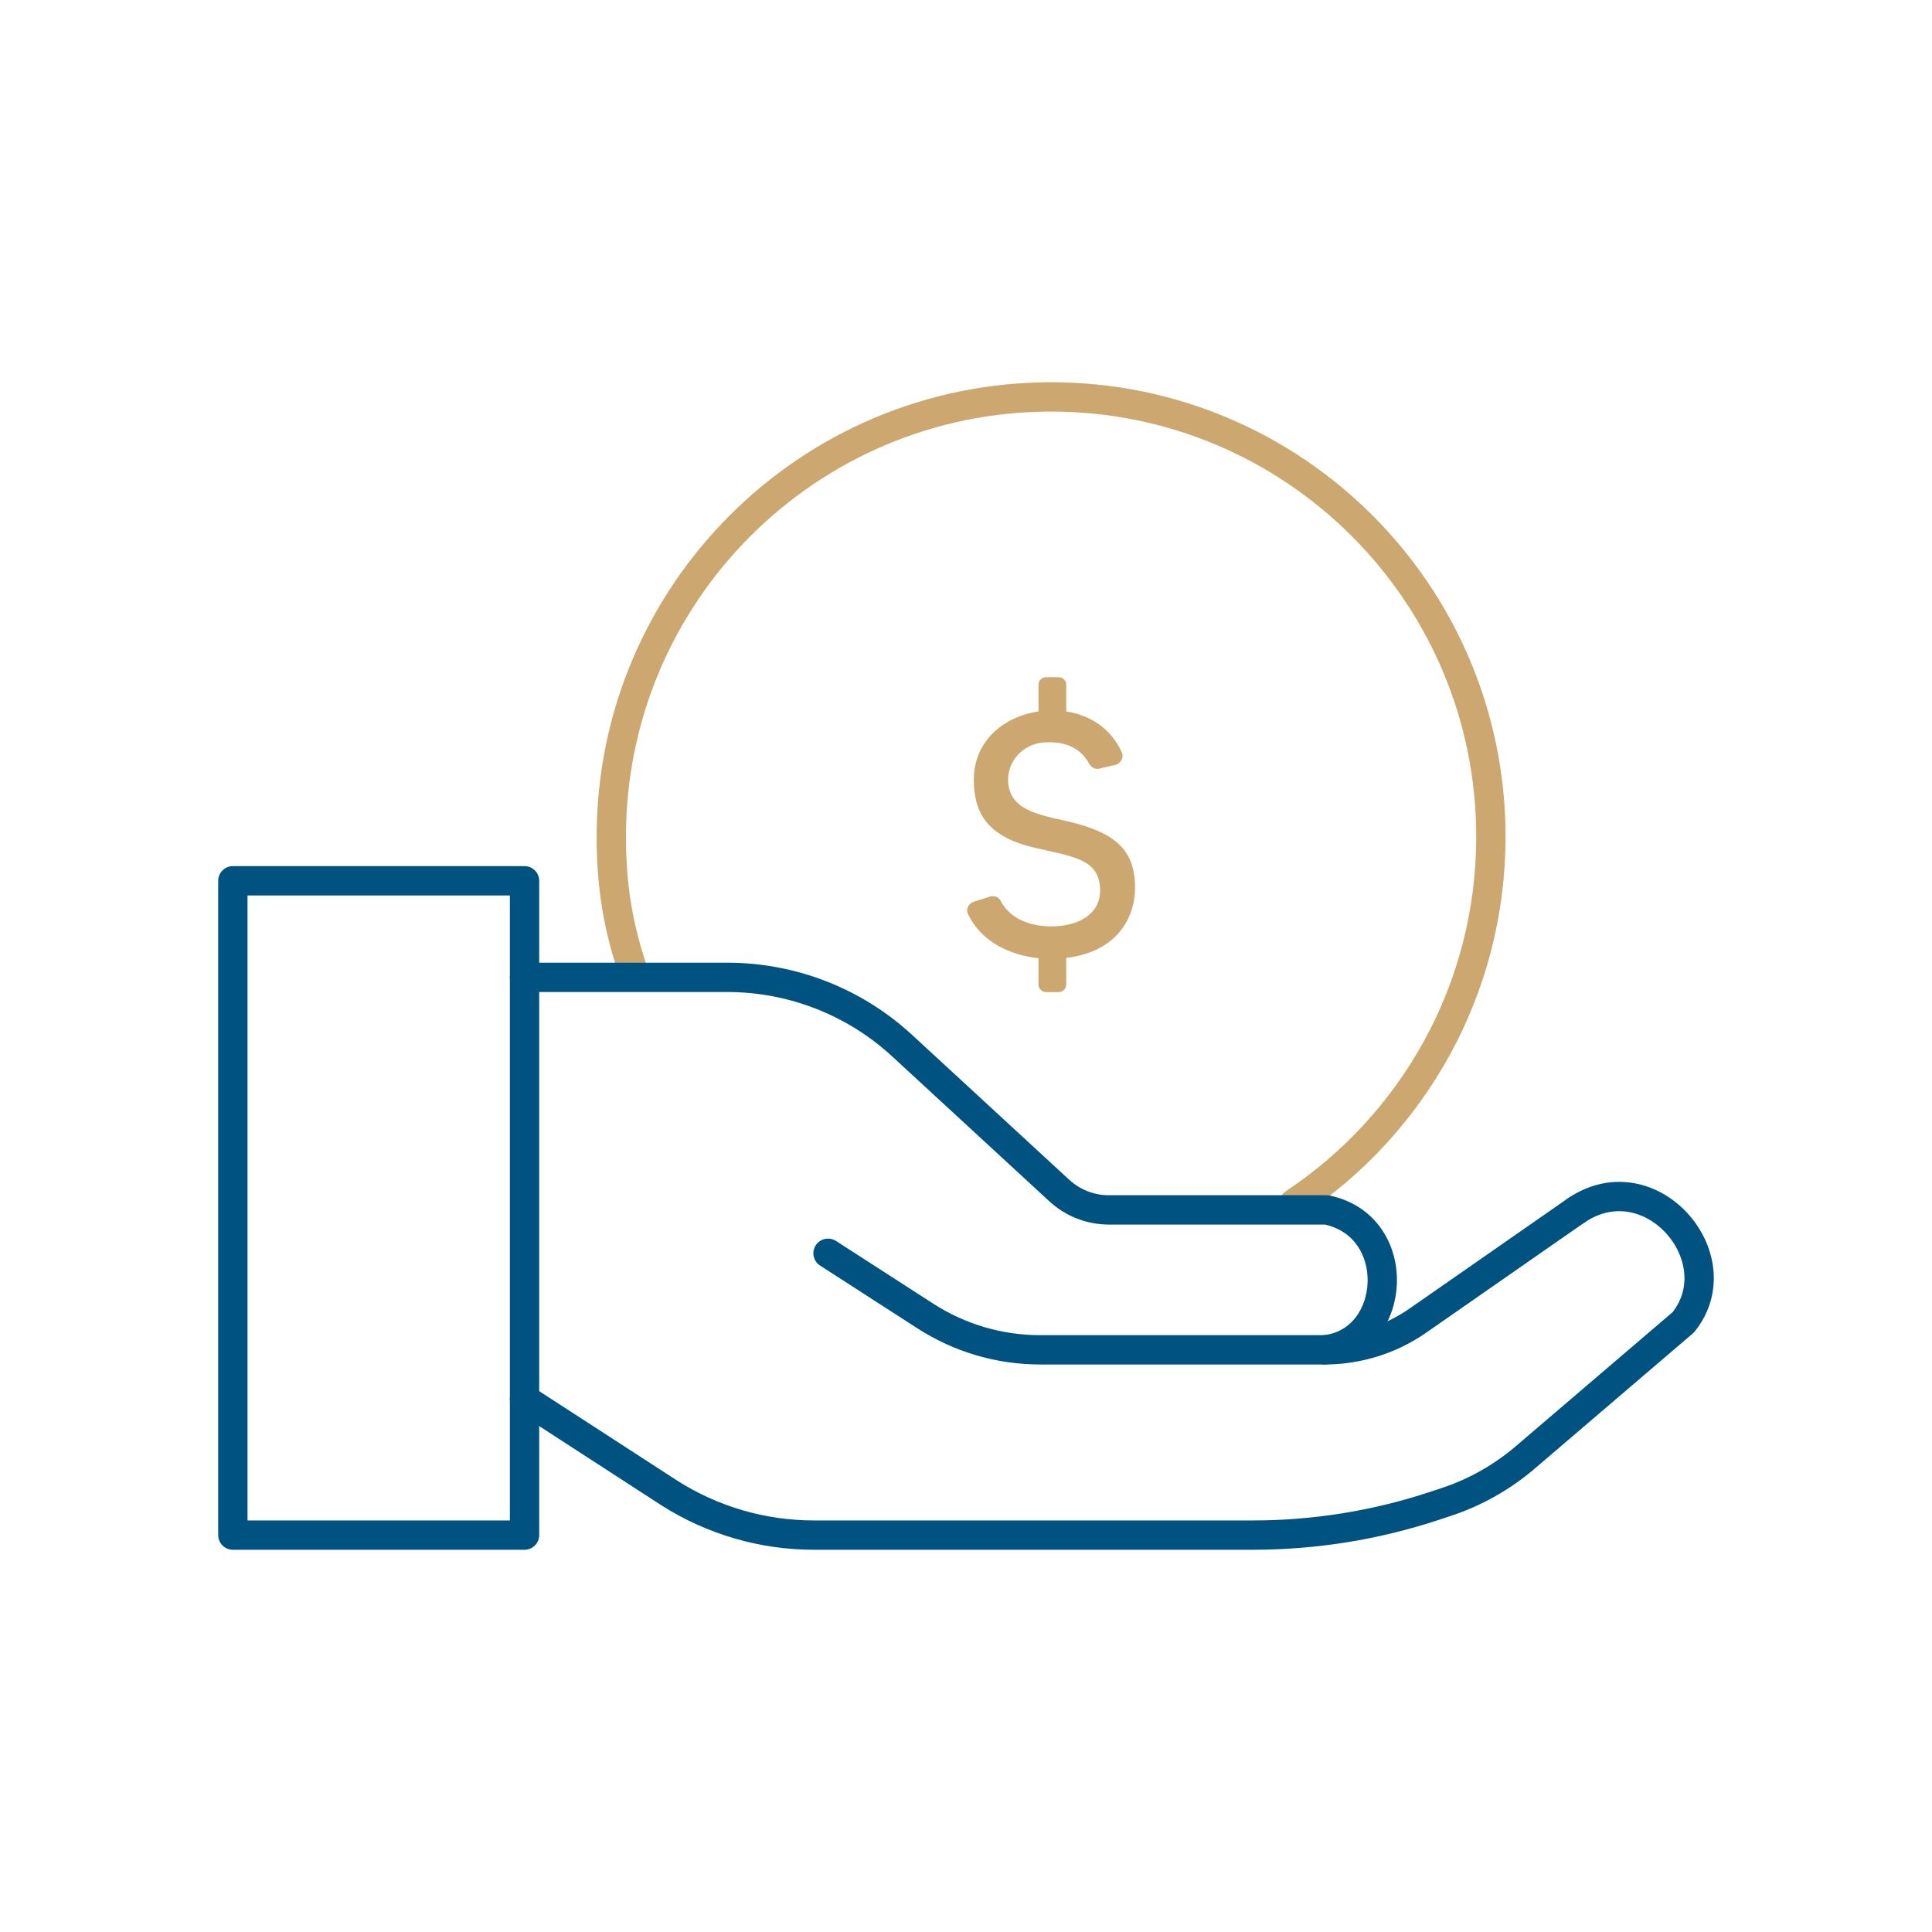 <?xml version="1.0" encoding="UTF-8"?>
<svg id="Leistungen" xmlns="http://www.w3.org/2000/svg" viewBox="0 0 112 112">
  <defs>
    <style>
      .cls-1 {
        fill: #cca870;
        stroke-width: 0px;
      }

      .cls-2 {
        stroke: #cca870;
      }

      .cls-2, .cls-3 {
        fill: none;
        stroke-linecap: round;
        stroke-linejoin: round;
        stroke-width: 1.7px;
      }

      .cls-3 {
        stroke: #005380;
      }
    </style>
  </defs>
  <path class="cls-2" d="M36.796,56.56c-.933-2.651-1.358-5.086-1.358-8.056,0-14.08,11.414-25.495,25.495-25.495s25.495,11.414,25.495,25.495c0,8.876-4.535,16.692-11.415,21.258"/>
  <g>
    <path class="cls-3" d="M48.002,72.653l5.649,3.642c1.981,1.277,4.288,1.956,6.645,1.956h16.498c1.933,0,3.821-.592,5.407-1.697l9.216-6.415"/>
    <rect class="cls-3" x="13.499" y="51.06" width="16.909" height="37.931"/>
    <path class="cls-3" d="M30.407,81.107l8.391,5.44c2.504,1.596,5.411,2.444,8.38,2.444h25.457c3.586,0,7.149-.575,10.552-1.704l.669-.222c1.673-.555,3.222-1.429,4.561-2.574l9.168-7.838c2.97-3.707-1.873-9.368-6.169-6.512"/>
    <path class="cls-3" d="M76.793,78.251c4.22-.439,4.643-7.172.114-8.112h-12.626c-1.064,0-2.09-.401-2.872-1.122l-9.114-8.402c-2.76-2.545-6.377-3.957-10.131-3.957h-11.756"/>
  </g>
  <path class="cls-1" d="M61.811,55.529v1.547c0,.238-.199.437-.457.437h-.694c-.258,0-.457-.199-.457-.437v-1.528c-1.687-.179-3.333-.972-4.087-2.559-.139-.278.02-.615.337-.714l.933-.298c.238-.079.516.02.635.258.377.774,1.349,1.468,2.916,1.468,1.508,0,2.837-.655,2.837-2.083,0-1.885-1.687-1.964-3.889-2.5-2.797-.674-3.432-2.143-3.432-3.948,0-2.083,1.587-3.611,3.75-3.929v-1.548c0-.258.199-.436.457-.436h.694c.258,0,.457.179.457.436v1.548c1.428.218,2.619,1.032,3.214,2.361.139.298-.04.655-.357.734l-.932.218c-.238.06-.476-.059-.595-.278-.397-.754-1.21-1.369-2.718-1.23-1.091.119-1.964,1.012-1.984,2.123,0,1.766,1.687,2.043,3.452,2.441,2.699.635,3.909,1.607,3.909,3.849,0,1.786-1.091,3.731-3.988,4.068Z"/>
</svg>